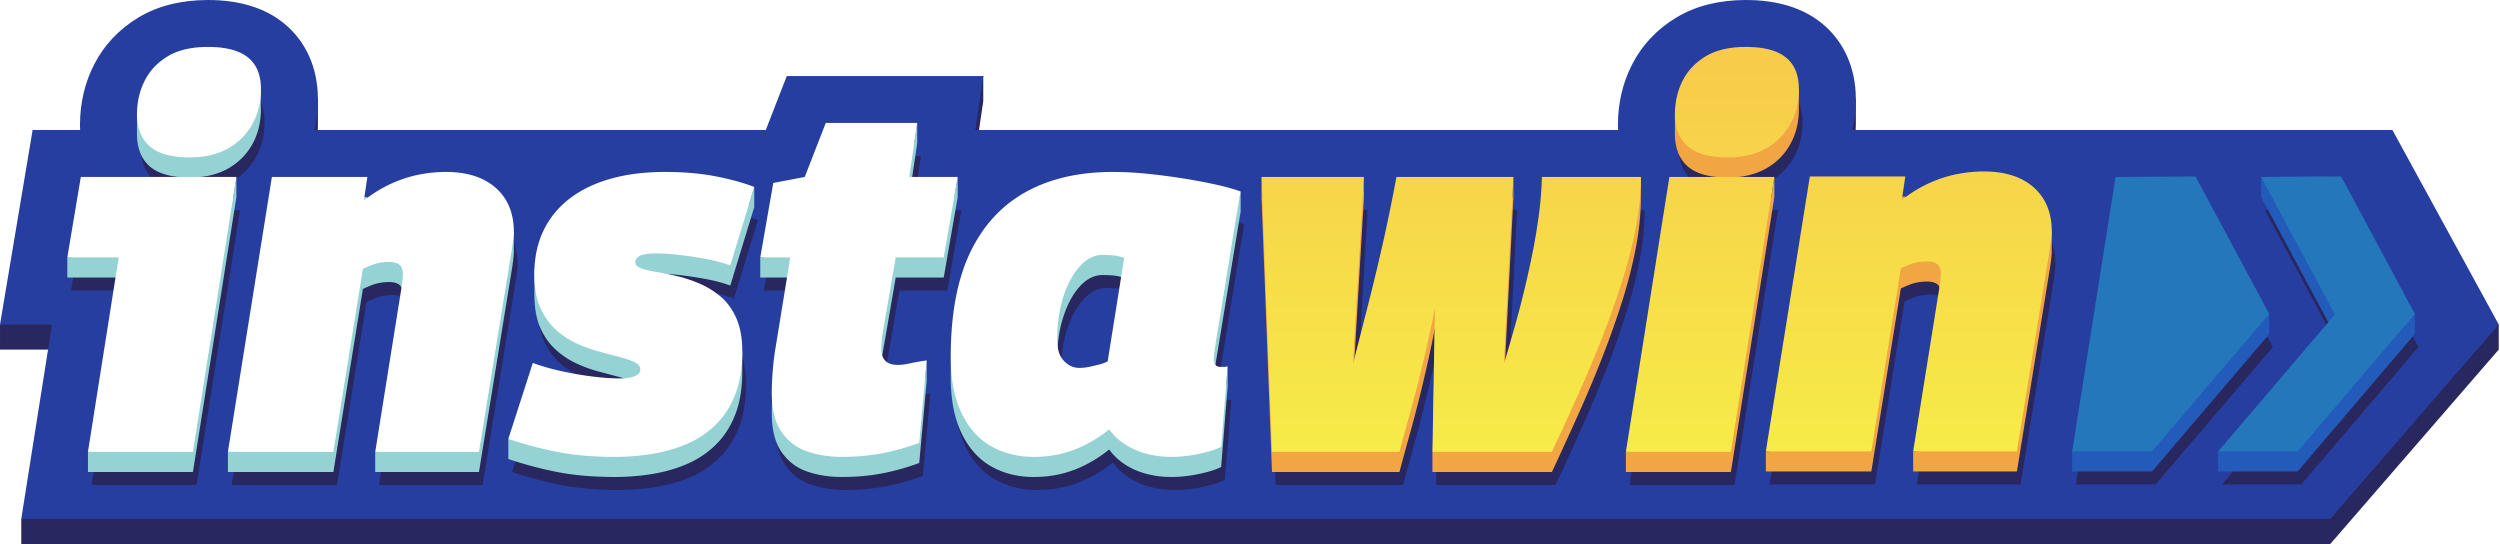 <?xml version="1.0" encoding="UTF-8"?>
<svg xmlns="http://www.w3.org/2000/svg" xmlns:xlink="http://www.w3.org/1999/xlink" height="148" width="680">
  <linearGradient id="a" x1="50%" x2="50%" y1="99.587%" y2="-82.963%">
    <stop offset="0" stop-color="#f6eb48"></stop>
    <stop offset="1" stop-color="#f9af4d"></stop>
  </linearGradient>
  <filter id="b" height="110.8%" width="101.9%" x="-.9%" y="-5.4%">
    <feGaussianBlur in="SourceGraphic" stdDeviation="2"></feGaussianBlur>
  </filter>
  <g fill="none" fill-rule="evenodd">
    <path d="m675.78 88.002-25.034-45.8h-146.918c.631-2.7.964-5.519.964-8.45v-6.833h-.78c-1.3-5.543-4.208-10.308-8.514-13.785-5.173-4.18-12.109-6.3-20.616-6.3-7.254 0-13.586 1.583-18.823 4.707-5.347 3.194-9.45 7.55-12.189 12.943-2.516 4.946-3.792 10.444-3.792 16.34l.004.359c.008.348.035.678.053 1.017h-174.862l2.176-14.685v-6.834l-9.295 1.584 1.368 5.25h-45.518l-5.711 14.685h-122.786c.632-2.699.964-5.517.964-8.448v-6.832l-.806-.114c-1.314-5.494-4.211-10.218-8.488-13.671-5.173-4.18-12.108-6.3-20.616-6.3-7.254 0-13.586 1.583-18.823 4.707-5.347 3.194-9.45 7.55-12.188 12.943-2.517 4.946-3.793 10.443-3.793 16.34l.005.359c.007.343.02.682.038 1.017h-12.93l-7.611 45.383-1.259.666v6.834h14.147l-7.223 45.662-1.143.395v6.834h628.043l45.83-52.888v-6.833l-3.874-.253z" fill="#29275f"></path>
    <path d="m650.745 35.367h-146.918c.633-2.699.964-5.517.964-8.448 0-8.457-3.302-15.78-9.293-20.619-5.173-4.18-12.109-6.3-20.616-6.3-7.254 0-13.586 1.583-18.823 4.708-5.347 3.194-9.45 7.55-12.189 12.942-2.516 4.947-3.792 10.444-3.792 16.34l.004.359c.008.348.035.678.053 1.017h-174.862l2.176-14.684h-53.445l-5.711 14.684h-122.786c.632-2.699.964-5.516.964-8.447 0-8.457-3.302-15.78-9.294-20.619-5.173-4.18-12.107-6.3-20.616-6.3-7.254 0-13.586 1.583-18.823 4.708-5.347 3.194-9.45 7.55-12.189 12.942-2.516 4.947-3.792 10.443-3.792 16.34l.004.359c.008.343.022.682.04 1.017h-12.931l-8.87 52.886h14.147l-8.366 52.89h628.043l45.83-52.887z" fill="#273ea1"></path>
    <path d="m303.649 55.77c2.99 0 6.071.16 9.245.477 3.172.319 6.344.726 9.518 1.224 3.171.499 6.119 1.042 8.837 1.631 2.719.591 5.12 1.247 7.207 1.971a1499.308 1499.308 0 0 0 -3.332 19.987c-.863 5.44-1.563 9.77-2.108 12.985-.543 3.22-.951 5.711-1.222 7.478a150.415 150.415 0 0 0 -.545 3.74c-.09.726-.136 1.179-.136 1.359 0 .727.157 1.27.477 1.632.316.363.791.543 1.426.543h.885c.316 0 .656-.044 1.02-.136l-1.768 21.89c-1.451.728-3.467 1.36-6.05 1.904-2.583.545-5.1.817-7.547.817-2.267 0-4.465-.272-6.594-.817-2.131-.543-4.079-1.38-5.847-2.515-1.767-1.131-3.242-2.515-4.418-4.146a36.42 36.42 0 0 1 -6.12 4.01 30.785 30.785 0 0 1 -6.797 2.584c-2.359.588-4.895.884-7.615.884-4.35 0-8.226-.976-11.624-2.923-3.4-1.948-6.074-4.964-8.023-9.043-1.95-4.079-2.923-9.11-2.923-15.091 0-11.603 1.744-21.075 5.235-28.418 3.489-7.342 8.52-12.849 15.092-16.52 6.571-3.671 14.481-5.507 23.727-5.507zm-53.163-13.324-2.176 14.685h13.19l-3.807 21.89h-13.054l-3.806 22.027c0 .543-.024 1.067-.068 1.563-.047.499-.068.975-.068 1.428 0 1.27.361 2.29 1.087 3.06.725.77 1.857 1.155 3.4 1.155.996 0 2.084-.136 3.263-.408 1.176-.272 2.72-.543 4.622-.816l-2.04 22.434c-3.445 1.271-6.844 2.222-10.196 2.856-3.355.633-6.981.952-10.878.952-3.445 0-6.593-.5-9.45-1.496-2.855-.996-5.167-2.764-6.934-5.303-1.767-2.536-2.65-6.119-2.65-10.74 0-1.633.087-3.604.27-5.916.182-2.311.453-4.507.817-6.594l3.943-24.202h-8.158l3.535-20.26 8.566-1.63 5.711-14.685h24.882zm-68.663 13.324c5.076 0 9.631.387 13.664 1.157s7.59 1.746 10.674 2.922l-6.526 21.348c-1.995-.725-4.215-1.314-6.662-1.769-2.448-.452-4.85-.815-7.206-1.086-2.359-.272-4.487-.409-6.39-.409-1.272 0-2.313.091-3.128.273s-1.428.454-1.835.815a1.744 1.744 0 0 0 -.613 1.36c0 .636.52 1.155 1.564 1.563 1.041.409 2.424.748 4.147 1.02 1.72.272 3.624.66 5.71 1.156 2.085.499 4.169 1.202 6.255 2.108a22.158 22.158 0 0 1 5.711 3.602c1.72 1.496 3.103 3.446 4.147 5.847 1.041 2.402 1.563 5.371 1.563 8.905 0 4.534-.635 8.43-1.904 11.694-1.27 3.263-3.037 6.006-5.302 8.226a25.439 25.439 0 0 1 -7.818 5.235c-2.947 1.27-6.098 2.175-9.45 2.718a63.505 63.505 0 0 1 -10.197.817c-5.894 0-11.128-.455-15.704-1.36a102.9 102.9 0 0 1 -13.258-3.536l6.663-20.666c2.176.816 4.668 1.542 7.479 2.175a89.483 89.483 0 0 0 8.498 1.496c2.855.363 5.37.544 7.545.544 1.269 0 2.311-.09 3.127-.273.817-.18 1.45-.452 1.905-.815.452-.36.68-.77.68-1.224 0-.905-.524-1.607-1.565-2.107-1.043-.497-2.425-.974-4.147-1.428-1.723-.452-3.603-.951-5.642-1.496a36.843 36.843 0 0 1 -6.118-2.244 22.045 22.045 0 0 1 -5.643-3.806c-1.724-1.584-3.106-3.58-4.147-5.982-1.043-2.401-1.563-5.371-1.563-8.907 0-4.531.837-8.518 2.514-11.964 1.676-3.444 4.056-6.344 7.139-8.702 3.08-2.356 6.798-4.147 11.15-5.371 4.35-1.223 9.245-1.836 14.683-1.836zm301.801 1.36-11.828 74.782h-28.554l11.83-74.782zm-111.627 0-2.991 50.852.618-2.4c1.027-3.986 2.031-7.903 3.011-11.751l.586-2.301.58-2.3c.962-3.847 1.9-7.764 2.816-11.751l.546-2.4.317-1.413a476.648 476.648 0 0 0 3.06-14.957l.295-1.579h31.815l-2.582 50.852.989-3.354.975-3.353.96-3.354.562-2.015a255.111 255.111 0 0 0 1.59-6.079l.498-2.037.482-2.039c.473-2.04.922-4.079 1.346-6.118l.416-2.04.284-1.457c.444-2.335.834-4.68 1.172-7.038l.244-1.77.161-1.29c.305-2.574.509-5.123.611-7.648l.043-1.26h26.921l-.007.954c-.055 3.825-.445 7.748-1.166 11.771l-.187 1.008-.233 1.18a129.166 129.166 0 0 1 -3.021 11.889l-.416 1.343-.47 1.472a242.145 242.145 0 0 1 -4.242 12.02l-.59 1.533-.757 1.924a338.212 338.212 0 0 1 -4.896 11.675l-.874 1.968-1.017 2.26c-1.702 3.774-3.45 7.593-5.244 11.46l-1.082 2.325h-32.495l.68-39.158-.185.945a353.21 353.21 0 0 1 -1.48 7.085l-.238 1.08-.37 1.639c-.499 2.195-1.027 4.431-1.586 6.707l-.425 1.714-.654 2.58a379.422 379.422 0 0 1 -1.36 5.133l-.704 2.553-.354 1.267a718.035 718.035 0 0 0 -1.99 7.292l-.308 1.163h-34.67l-2.857-74.782h27.873zm-249.725-1.36c5.799 0 10.333 1.45 13.597 4.351 3.263 2.902 4.894 6.89 4.894 11.966 0 .68-.12 1.878-.358 3.593l-.05.35-9.08 55.882h-28.215l7.18-44.87c.223-1.63.338-2.764.338-3.399 0-1.268-.317-2.151-.951-2.65-.635-.497-1.587-.748-2.855-.748-.726 0-1.497.068-2.312.204-.816.135-1.631.363-2.446.68-.613.239-1.2.489-1.76.752l-.552.267-8.022 49.764h-28.69l11.966-74.782h25.97l-.952 6.39c2.447-1.902 4.916-3.42 7.409-4.555 2.493-1.132 4.985-1.947 7.478-2.446a37.755 37.755 0 0 1 7.41-.749zm-56.969 1.36-11.827 74.782h-28.556l8.367-52.891h-13.975l3.672-21.891h42.32zm572.479-.135 20.054 37.391-31.883 37.391h-21.613l31.755-37.241-20.055-37.391 21.743-.15zm-39.604 0 20.054 37.391-31.882 37.39h-21.72l5.915-37.39 5.89-37.241zm-57.586-1.36.524.004c5.376.083 9.635 1.445 12.773 4.087l.3.26.292.267c2.973 2.787 4.505 6.534 4.598 11.24l.004.459-.001.143c-.015.7-.134 1.849-.356 3.45l-.05.35-9.08 55.881h-28.216l7.18-44.869.043-.32c.182-1.355.281-2.337.295-2.945l.001-.134-.004-.249c-.037-1.054-.312-1.82-.825-2.297l-.123-.105-.152-.11c-.579-.388-1.384-.6-2.416-.633l-.287-.005-.44.009c-.447.016-.909.057-1.387.122l-.484.074-.408.075c-.544.11-1.088.262-1.631.454l-.408.15-.604.243a27.83 27.83 0 0 0 -1.155.51l-.552.267-8.023 49.763h-28.689l11.966-74.78h25.97l-.952 6.39.565-.432c2.072-1.56 4.162-2.845 6.269-3.855l.574-.269.68-.3a34.065 34.065 0 0 1 6.8-2.146 37.751 37.751 0 0 1 7.41-.749zm-239.664 22.707c-2.266 0-4.33 1.02-6.186 3.059-1.86 2.04-3.354 4.782-4.486 8.226-1.134 3.445-1.7 7.389-1.7 11.828 0 2.539.613 4.443 1.835 5.712 1.224 1.27 2.605 1.903 4.147 1.903.905 0 1.79-.09 2.652-.273.861-.18 1.745-.384 2.65-.611.906-.226 1.723-.52 2.448-.884l4.488-28.145a10.214 10.214 0 0 0 -2.856-.68 34.093 34.093 0 0 0 -2.992-.135zm174.953-56.577.486.003c4.489.06 7.872.948 10.15 2.666l.24.187.24.2c2.12 1.833 3.217 4.491 3.293 7.974l.004.39-.005.516c-.069 3.237-.784 6.143-2.143 8.714l-.232.425-.231.397c-1.486 2.484-3.487 4.469-6.006 5.954l-.424.243-.376.203c-2.646 1.383-5.764 2.105-9.349 2.171l-.541.005-.485-.003c-4.489-.06-7.851-.969-10.09-2.728l-.235-.192-.243-.212c-2.076-1.873-3.193-4.551-3.346-8.031l-.013-.39.006-.541c.065-3.04.689-5.807 1.873-8.307l.228-.466.206-.39c1.4-2.584 3.44-4.675 6.116-6.273 2.81-1.676 6.435-2.515 10.877-2.515zm-418.32 0c4.894 0 8.52.95 10.877 2.856 2.357 1.903 3.535 4.758 3.535 8.565 0 3.626-.794 6.845-2.38 9.653-1.586 2.811-3.806 5.01-6.661 6.595-2.855 1.587-6.279 2.379-10.265 2.379-4.896 0-8.498-.973-10.81-2.923-2.312-1.948-3.515-4.827-3.603-8.633 0-3.445.701-6.548 2.108-9.314 1.404-2.764 3.511-4.985 6.32-6.663 2.81-1.676 6.437-2.516 10.88-2.516z" fill="#29275f" filter="url(#b)"></path>
    <path d="m617.232 85.386v5.467l-31.882 37.39h-21.72v-5.467zm14.618-37.391 24.986 37.391v5.467l-31.883 37.391h-21.613v-5.467l31.754-31.774-20.054-37.393v-5.467l16.811-.149z" fill="#235bba"></path>
    <path d="m636.782 47.995 20.054 37.391-31.883 37.391h-21.613l31.755-37.241-20.055-37.391 21.743-.15zm-39.604 0 20.054 37.391-31.882 37.39h-21.72l5.915-37.39 5.89-37.241z" fill="#2377ba"></path>
    <path d="m301.288 103.77c-.725.362-1.542.657-2.447.883-.906.227-1.79.431-2.651.611-.862.183-1.747.272-2.652.272-1.542 0-2.923-.632-4.147-1.903-1.222-1.268-1.835-3.172-1.835-5.71 0-4.44.566-8.384 1.7-11.83 1.132-3.443 2.627-6.186 4.486-8.225 1.857-2.04 3.92-3.06 6.186-3.06.998 0 1.993.047 2.992.136a10.2 10.2 0 0 1 2.856.68l-4.488 28.145zm29.454-5.44 6.714-40.79v-5.467l-1.07 5.118a66.313 66.313 0 0 0 -6.137-1.622 158.154 158.154 0 0 0 -8.837-1.631 173.893 173.893 0 0 0 -9.518-1.224 93.302 93.302 0 0 0 -9.245-.476c-9.246 0-17.156 1.834-23.727 5.507-6.573 3.67-11.603 9.177-15.092 16.52-3.49 7.341-5.235 16.814-5.235 28.417 0 5.982.973 11.012 2.923 15.091 1.949 4.08 4.624 7.094 8.023 9.043 3.398 1.947 7.274 2.923 11.624 2.923 2.72 0 5.256-.296 7.615-.884a30.766 30.766 0 0 0 6.797-2.584 36.417 36.417 0 0 0 6.12-4.01c1.176 1.63 2.65 3.015 4.418 4.146 1.768 1.135 3.716 1.972 5.847 2.515 2.13.545 4.327.817 6.594.817 2.448 0 4.964-.272 7.546-.817 2.584-.543 4.6-1.176 6.05-1.903l1.77-21.89v-5.469l-.45 5.554c-.197.03-.389.05-.57.05h-.886c-.635 0-1.11-.18-1.426-.544-.32-.361-.477-.905-.477-1.632 0-.18.045-.633.136-1.36.084-.676.25-1.813.493-3.4zm-90.91-.815 3.806-22.027h13.054l3.806-21.89v-5.468l-.95 5.467h-12.238l.81-5.467 1.366-9.218v-5.467l-.81 5.467h-24.072l-5.711 14.685-8.567 1.63-2.58 14.793h-.954v5.467h8.158l-3.943 24.203a70.415 70.415 0 0 0 -.817 6.593c-.182 2.312-.27 4.283-.27 5.916 0 4.622.883 8.204 2.65 10.74 1.767 2.538 4.08 4.307 6.934 5.303 2.857.997 6.005 1.496 9.45 1.496 3.897 0 7.523-.32 10.878-.952 3.353-.634 6.75-1.585 10.197-2.856l2.04-22.434v-5.466l-.504 5.541c-1.672.247-3.05.494-4.119.742-1.18.272-2.268.408-3.263.408-1.543 0-2.675-.384-3.4-1.156-.726-.769-1.087-1.789-1.087-3.059 0-.452.021-.929.068-1.428.044-.497.068-1.02.068-1.563zm-45.345-44.121c-4.033-.77-8.588-1.156-13.664-1.156-5.438 0-10.334.612-14.684 1.835-4.35 1.224-8.07 3.015-11.15 5.37-3.082 2.36-5.461 5.26-7.138 8.703-.876 1.8-1.517 3.75-1.935 5.844l-.546-.842v5.566c-.019.46-.033.924-.033 1.396 0 .297.025.565.033.853v.62l.026.073c.134 2.853.62 5.324 1.504 7.361 1.041 2.403 2.423 4.398 4.147 5.982a22.056 22.056 0 0 0 5.643 3.807c2.04.953 4.079 1.7 6.118 2.243 2.04.545 3.919 1.044 5.642 1.497 1.722.453 3.104.93 4.147 1.426 1.041.5 1.564 1.203 1.564 2.108 0 .455-.227.863-.68 1.224-.454.363-1.087.635-1.904.815-.815.183-1.858.273-3.127.273-2.176 0-4.69-.18-7.545-.544a89.362 89.362 0 0 1 -8.498-1.496c-2.811-.633-5.303-1.359-7.479-2.175l-4.9 15.2h-1.763v5.466c4.26 1.453 8.68 2.631 13.258 3.536 4.576.905 9.81 1.36 15.704 1.36 3.444 0 6.842-.272 10.198-.817 3.35-.543 6.503-1.448 9.45-2.718a25.433 25.433 0 0 0 7.816-5.235c2.266-2.22 4.033-4.963 5.303-8.226 1.269-3.264 1.904-7.16 1.904-11.694v-5.467l-.511.07c-.257-1.271-.595-2.454-1.052-3.508-1.044-2.401-2.427-4.35-4.147-5.847a22.164 22.164 0 0 0 -5.711-3.602 37.85 37.85 0 0 0 -6.255-2.108 76.698 76.698 0 0 0 -5.71-1.156c-1.723-.272-3.106-.611-4.146-1.02-1.044-.408-1.565-.927-1.565-1.563 0-.544.204-.997.613-1.36.407-.361 1.02-.632 1.835-.815.816-.182 1.856-.273 3.128-.273 1.903 0 4.031.137 6.39.409 2.356.27 4.758.634 7.206 1.087 2.447.454 4.667 1.043 6.662 1.768l6.526-21.348v-5.466l-1.506 4.926c-2.72-.937-5.774-1.732-9.168-2.381zm-54.724 15.16v-5.467l-.783-.06c-.781-2.538-2.144-4.69-4.112-6.44-3.263-2.9-7.797-4.35-13.596-4.35a37.75 37.75 0 0 0 -7.41.749c-2.494.499-4.986 1.314-7.479 2.446-2.493 1.135-4.962 2.652-7.41 4.556l.953-6.391h-25.97l-11.09 69.315h-.876v5.467h28.69l8.022-49.764c.725-.362 1.495-.7 2.312-1.02a12.32 12.32 0 0 1 2.446-.68 14.08 14.08 0 0 1 2.312-.203c1.268 0 2.22.25 2.854.747.635.5.952 1.383.952 2.651 0 .635-.115 1.768-.339 3.4l-6.304 39.402h-.875v5.467h28.215l7.778-47.863v-.002l1.303-8.018c.27-1.903.407-3.216.407-3.942zm-98.906-23.197c2.311 1.95 5.914 2.923 10.81 2.923 3.986 0 7.41-.792 10.265-2.379 2.855-1.586 5.074-3.784 6.661-6.595 1.346-2.383 2.115-5.065 2.32-8.039l.004-.01v-.045c.034-.512.056-1.03.056-1.56 0-.312-.02-.608-.036-.908l.036-4.558-1.01.211c-.586-1.31-1.421-2.418-2.525-3.31-2.358-1.904-5.983-2.856-10.877-2.856-4.442 0-8.068.84-10.878 2.516-2.81 1.678-4.917 3.899-6.321 6.663a18.724 18.724 0 0 0 -1.4 3.698l-.708.149v5.467c.088 3.806 1.29 6.685 3.603 8.633zm23.446 2.773-.864 5.467h-41.455l-2.755 16.424h-.917v5.467h13.978l-7.502 47.424h-.865v5.467h28.554l11.827-74.782v-5.467z" fill="#94d2d3"></path>
    <path d="m482.624 48.13-.864 5.467h-27.688l-10.965 69.315h-.864v5.467h28.553l11.828-74.782zm74.677 14.763c-.782-2.54-2.144-4.69-4.112-6.44-3.263-2.9-7.797-4.351-13.596-4.351-2.448 0-4.92.25-7.41.748-2.494.5-4.986 1.315-7.48 2.447-2.492 1.135-4.962 2.652-7.408 4.555l.951-6.39h-25.97l-11.09 69.315h-.875v5.466h28.69l8.022-49.763c.724-.362 1.494-.7 2.31-1.02a12.337 12.337 0 0 1 2.448-.68 14.085 14.085 0 0 1 2.311-.204c1.268 0 2.22.251 2.855.748.634.5.952 1.383.952 2.65 0 .636-.115 1.77-.339 3.4l-6.305 39.403h-.874v5.466h28.215l7.778-47.862v-.003l1.302-8.017c.272-1.903.408-3.216.408-3.942v-5.467l-.783-.06zm-110.979-9.296v-5.467l-2.59 5.467h-24.33a99.22 99.22 0 0 1 -.816 10.198 156.905 156.905 0 0 1 -1.7 10.265c-.68 3.4-1.427 6.8-2.244 10.197a253.63 253.63 0 0 1 -2.651 10.13 858.867 858.867 0 0 1 -2.923 10.062l2.583-50.852v-5.467l-.278 5.467h-31.538a476.534 476.534 0 0 1 -3.672 17.948 628.388 628.388 0 0 1 -3.942 16.452 4611.173 4611.173 0 0 1 -4.215 16.452l2.99-50.852v-5.467l-.32 5.467h-27.343l-.21-5.467v5.467l2.857 74.782h34.67c.816-3.08 1.701-6.323 2.653-9.722a379.5 379.5 0 0 0 2.719-10.266c.86-3.443 1.652-6.797 2.38-10.06a350.429 350.429 0 0 0 1.903-9.11l-.585 33.69h-.094v5.468h32.494c2.538-5.44 4.984-10.786 7.343-16.044a337.871 337.871 0 0 0 6.526-15.57 241.872 241.872 0 0 0 5.303-15.022c1.54-4.895 2.764-9.698 3.67-14.413.906-4.712 1.36-9.29 1.36-13.733zm12.855-8.24c2.312 1.95 5.914 2.923 10.81 2.923 3.987 0 7.41-.791 10.265-2.379 2.855-1.585 5.075-3.783 6.662-6.594 1.586-2.809 2.38-6.028 2.38-9.654v-5.467l-1.01.211c-.587-1.309-1.422-2.418-2.526-3.309-2.357-1.905-5.982-2.856-10.877-2.856-4.441 0-8.068.839-10.877 2.516-2.81 1.677-4.918 3.898-6.322 6.662a18.703 18.703 0 0 0 -1.4 3.699l-.707.148v5.467c.088 3.807 1.29 6.685 3.602 8.633z" fill="#f2a543"></path>
    <path d="m482.624 48.13-11.828 74.782h-28.554l11.83-74.782zm-111.627 0-2.991 50.852.618-2.4c1.232-4.783 2.432-9.467 3.597-14.052l.58-2.3a634.563 634.563 0 0 0 3.362-14.152l.317-1.412a483.34 483.34 0 0 0 3.355-16.536h31.815l-2.582 50.852.989-3.354c.655-2.235 1.3-4.471 1.934-6.707l.563-2.015c.74-2.69 1.436-5.396 2.088-8.116l.482-2.039a271.652 271.652 0 0 0 1.762-8.158l.284-1.457a157.532 157.532 0 0 0 1.416-8.808l.161-1.29a98.56 98.56 0 0 0 .654-8.908h26.921l-.007.954c-.06 4.143-.512 8.403-1.353 12.78l-.233 1.18a130.426 130.426 0 0 1 -3.437 13.231l-.47 1.472a244.45 244.45 0 0 1 -4.832 13.553l-.756 1.924a341.039 341.039 0 0 1 -5.77 13.643l-1.017 2.26a1183.28 1183.28 0 0 1 -6.326 13.785h-32.495l.68-39.158-.185.945a364.25 364.25 0 0 1 -1.718 8.165l-.37 1.639a407.84 407.84 0 0 1 -2.01 8.421l-.655 2.58a374.486 374.486 0 0 1 -2.064 7.686l-.354 1.267c-.818 2.94-1.585 5.76-2.298 8.455h-34.67l-2.857-74.782h27.873zm168.595-1.495.524.004c5.549.085 9.908 1.535 13.073 4.347l.292.267c3.069 2.877 4.602 6.776 4.602 11.699l-.001.143c-.016.75-.151 2.015-.405 3.8l-9.081 55.881h-28.216l7.18-44.869.043-.32c.196-1.46.296-2.486.296-3.08l-.004-.248c-.04-1.135-.356-1.936-.948-2.402l-.152-.11c-.631-.424-1.532-.638-2.703-.638l-.44.009c-.595.021-1.219.087-1.871.196l-.408.075c-.68.138-1.36.34-2.039.604l-.604.243c-.595.247-1.164.506-1.707.777l-8.023 49.763h-28.689l11.966-74.78h25.97l-.952 6.39.565-.432c2.26-1.703 4.542-3.076 6.843-4.124l.68-.3a34.065 34.065 0 0 1 6.8-2.146 37.751 37.751 0 0 1 7.41-.749zm-64.71-33.87.485.003c4.65.061 8.113 1.012 10.39 2.853l.24.2c2.198 1.901 3.297 4.69 3.297 8.365l-.005.515c-.073 3.417-.865 6.464-2.375 9.139l-.231.397c-1.569 2.622-3.711 4.688-6.43 6.197l-.376.203c-2.778 1.452-6.077 2.176-9.89 2.176l-.485-.003c-4.649-.063-8.09-1.035-10.325-2.92l-.243-.212c-2.153-1.942-3.274-4.75-3.36-8.421l.007-.541c.07-3.23.769-6.152 2.101-8.773l.206-.39c1.4-2.584 3.44-4.675 6.116-6.273 2.81-1.676 6.435-2.515 10.877-2.515z" fill="url(#a)"></path>
    <path d="m302.649 46.77c2.99 0 6.071.16 9.245.477 3.172.319 6.344.726 9.518 1.224 3.171.499 6.119 1.042 8.837 1.631 2.719.591 5.12 1.247 7.207 1.971a1499.308 1499.308 0 0 0 -3.332 19.987c-.863 5.44-1.563 9.77-2.108 12.985-.543 3.22-.951 5.711-1.222 7.478a150.415 150.415 0 0 0 -.545 3.74c-.09.726-.136 1.179-.136 1.359 0 .727.157 1.27.477 1.632.316.363.791.543 1.426.543h.885c.316 0 .656-.044 1.02-.136l-1.768 21.89c-1.451.728-3.467 1.36-6.05 1.904-2.583.545-5.1.817-7.547.817-2.267 0-4.465-.272-6.594-.817-2.131-.543-4.079-1.38-5.847-2.515-1.767-1.131-3.242-2.515-4.418-4.146a36.42 36.42 0 0 1 -6.12 4.01 30.785 30.785 0 0 1 -6.797 2.584c-2.359.588-4.895.884-7.615.884-4.35 0-8.226-.976-11.624-2.923-3.4-1.948-6.074-4.964-8.023-9.043-1.95-4.079-2.923-9.11-2.923-15.091 0-11.603 1.744-21.075 5.235-28.418 3.489-7.342 8.52-12.849 15.092-16.52 6.571-3.671 14.481-5.507 23.727-5.507zm-53.163-13.324-2.176 14.685h13.19l-3.807 21.89h-13.054l-3.806 22.027c0 .543-.024 1.067-.068 1.563-.047.499-.068.975-.068 1.428 0 1.27.361 2.29 1.087 3.06.725.77 1.857 1.155 3.4 1.155.996 0 2.084-.136 3.263-.408 1.176-.272 2.72-.543 4.622-.816l-2.04 22.434c-3.445 1.271-6.844 2.222-10.196 2.856-3.355.633-6.981.952-10.878.952-3.445 0-6.593-.5-9.45-1.496-2.855-.996-5.167-2.764-6.934-5.303-1.767-2.536-2.65-6.119-2.65-10.74 0-1.633.087-3.604.27-5.916.182-2.311.453-4.507.817-6.594l3.943-24.202h-8.158l3.535-20.26 8.566-1.63 5.711-14.685h24.882zm-68.663 13.324c5.076 0 9.631.387 13.664 1.157s7.59 1.746 10.674 2.922l-6.526 21.348c-1.995-.725-4.215-1.314-6.662-1.769-2.448-.452-4.85-.815-7.206-1.086-2.359-.272-4.487-.409-6.39-.409-1.272 0-2.313.091-3.128.273s-1.428.454-1.835.815a1.744 1.744 0 0 0 -.613 1.36c0 .636.52 1.155 1.564 1.563 1.041.409 2.424.748 4.147 1.02 1.72.272 3.624.66 5.71 1.156 2.085.499 4.169 1.202 6.255 2.108a22.158 22.158 0 0 1 5.711 3.602c1.72 1.496 3.103 3.446 4.147 5.847 1.041 2.402 1.563 5.371 1.563 8.905 0 4.534-.635 8.43-1.904 11.694-1.27 3.263-3.037 6.006-5.302 8.226a25.439 25.439 0 0 1 -7.818 5.235c-2.947 1.27-6.098 2.175-9.45 2.718a63.505 63.505 0 0 1 -10.197.817c-5.894 0-11.128-.455-15.704-1.36a102.9 102.9 0 0 1 -13.258-3.536l6.663-20.666c2.176.816 4.668 1.542 7.479 2.175a89.483 89.483 0 0 0 8.498 1.496c2.855.363 5.37.544 7.545.544 1.269 0 2.311-.09 3.127-.273.817-.18 1.45-.452 1.905-.815.452-.36.68-.77.68-1.224 0-.905-.524-1.607-1.565-2.107-1.043-.497-2.425-.974-4.147-1.428-1.723-.452-3.603-.951-5.642-1.496a36.843 36.843 0 0 1 -6.118-2.244 22.045 22.045 0 0 1 -5.643-3.806c-1.724-1.584-3.106-3.58-4.147-5.982-1.043-2.401-1.563-5.371-1.563-8.907 0-4.531.837-8.518 2.514-11.964 1.676-3.444 4.056-6.344 7.139-8.702 3.08-2.356 6.798-4.147 11.15-5.371 4.35-1.223 9.245-1.836 14.683-1.836zm-59.551 0c5.799 0 10.333 1.45 13.597 4.351 3.263 2.902 4.894 6.89 4.894 11.966 0 .726-.136 2.04-.407 3.943l-9.08 55.882h-28.216l7.18-44.87c.223-1.63.338-2.764.338-3.399 0-1.268-.317-2.151-.951-2.65-.635-.497-1.587-.748-2.855-.748-.726 0-1.497.068-2.312.204-.816.135-1.631.363-2.446.68a27.78 27.78 0 0 0 -2.312 1.02l-8.022 49.763h-28.69l11.966-74.782h25.97l-.952 6.39c2.447-1.902 4.916-3.42 7.409-4.555 2.493-1.132 4.985-1.947 7.478-2.446a37.755 37.755 0 0 1 7.41-.749zm-56.969 1.36-11.827 74.782h-28.556l8.367-52.891h-13.975l3.672-21.891h42.32zm235.625 21.212c-2.266 0-4.33 1.02-6.186 3.059-1.86 2.04-3.354 4.782-4.486 8.226-1.134 3.445-1.7 7.389-1.7 11.828 0 2.539.613 4.443 1.835 5.712 1.224 1.27 2.605 1.903 4.147 1.903.905 0 1.79-.09 2.652-.273.861-.18 1.745-.384 2.65-.611.906-.226 1.723-.52 2.448-.884l4.488-28.145a10.214 10.214 0 0 0 -2.856-.68 34.093 34.093 0 0 0 -2.992-.135zm-243.367-56.578c4.894 0 8.52.952 10.877 2.857 2.357 1.903 3.535 4.758 3.535 8.565 0 3.626-.794 6.845-2.38 9.653-1.586 2.811-3.806 5.01-6.661 6.595-2.855 1.587-6.279 2.379-10.265 2.379-4.896 0-8.498-.973-10.81-2.923-2.312-1.948-3.515-4.827-3.603-8.633 0-3.445.701-6.548 2.108-9.314 1.404-2.764 3.511-4.985 6.32-6.663 2.81-1.676 6.437-2.516 10.88-2.516z" fill="#fff"></path>
  </g>
</svg>
